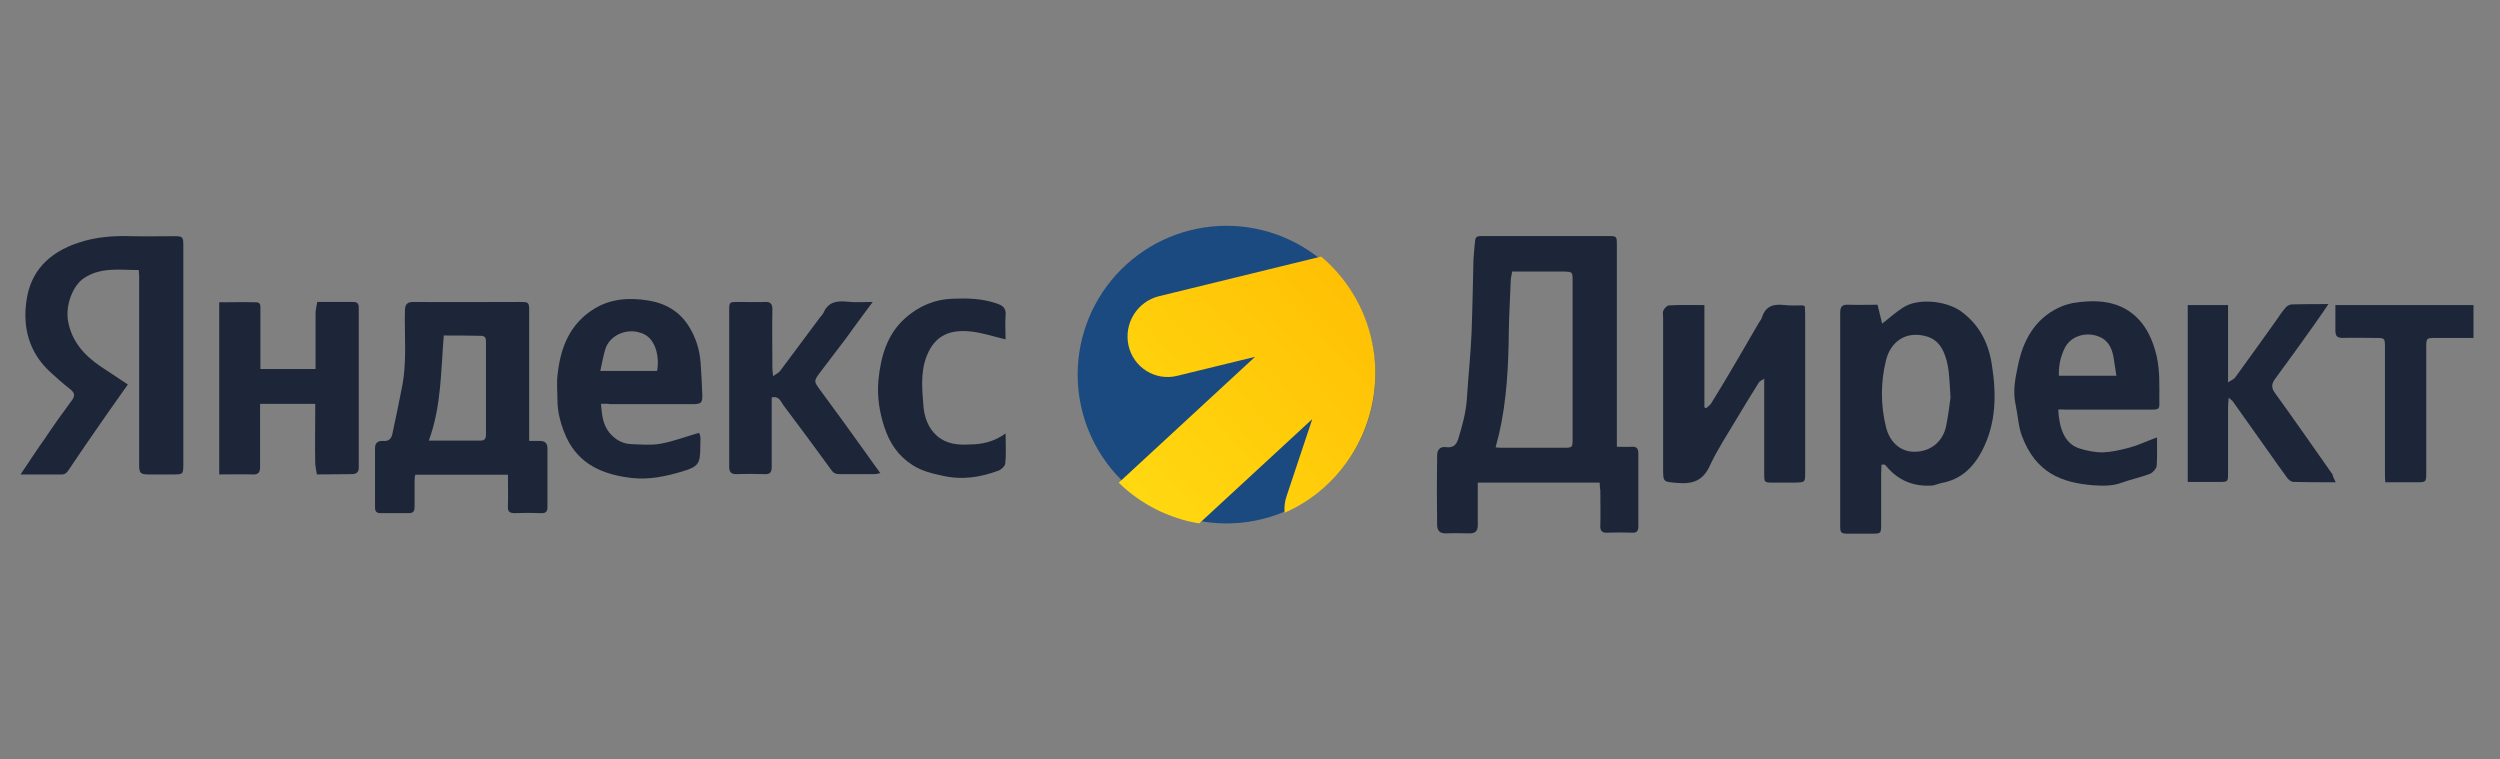<svg width="158" height="48" viewBox="0 0 158 48" fill="none" xmlns="http://www.w3.org/2000/svg">
<rect x="0" y="0" width="158" height="48" fill="#808080" stroke="none"/>
<path d="M101.1 30.5C98.511 30.5 95.984 30.5 93.395 30.5C93.395 31.045 93.395 31.59 93.395 32.114C93.395 32.471 93.395 32.849 93.395 33.205C93.395 33.562 93.228 33.708 92.894 33.708C92.393 33.708 91.892 33.687 91.391 33.708C90.994 33.729 90.827 33.52 90.827 33.184C90.806 31.716 90.806 30.248 90.827 28.78C90.827 28.445 90.994 28.214 91.37 28.256C91.808 28.319 92.038 28.151 92.163 27.732C92.414 26.914 92.644 26.096 92.706 25.215C92.79 23.852 92.936 22.489 92.999 21.126C93.061 19.553 93.082 17.98 93.124 16.407C93.145 16.009 93.186 15.611 93.228 15.212C93.249 14.939 93.416 14.918 93.625 14.918C94.189 14.918 94.732 14.918 95.295 14.918C97.404 14.918 99.513 14.918 101.601 14.918C102.185 14.918 102.185 14.918 102.185 15.506C102.185 19.532 102.185 23.538 102.185 27.564C102.185 27.774 102.185 27.983 102.185 28.235C102.54 28.235 102.812 28.256 103.104 28.235C103.417 28.214 103.543 28.319 103.543 28.654C103.543 30.185 103.543 31.737 103.543 33.268C103.543 33.562 103.438 33.687 103.146 33.666C102.624 33.645 102.102 33.645 101.58 33.666C101.225 33.687 101.121 33.52 101.141 33.205C101.162 32.471 101.141 31.737 101.141 31.003C101.121 30.898 101.1 30.709 101.1 30.5ZM95.567 17.162C95.546 17.351 95.504 17.477 95.483 17.624C95.442 18.714 95.379 19.784 95.358 20.874C95.337 23.097 95.233 25.299 94.732 27.459C94.669 27.711 94.585 27.983 94.523 28.277C94.752 28.298 94.899 28.298 95.045 28.298C96.297 28.298 97.55 28.298 98.803 28.298C99.388 28.298 99.388 28.298 99.388 27.711C99.388 24.565 99.388 21.419 99.388 18.274C99.388 18.085 99.388 17.896 99.388 17.708C99.388 17.183 99.367 17.183 98.866 17.162C98.302 17.162 97.717 17.162 97.154 17.162C96.632 17.162 96.13 17.162 95.567 17.162Z" fill="#1C2638"/>
<path d="M118.91 29.367C118.91 29.535 118.889 29.724 118.889 29.913C118.889 30.982 118.889 32.052 118.889 33.1C118.889 33.729 118.889 33.729 118.241 33.729C117.782 33.729 117.302 33.729 116.843 33.729C116.341 33.729 116.3 33.687 116.3 33.205C116.3 28.738 116.3 24.271 116.3 19.784C116.3 19.406 116.404 19.238 116.801 19.259C117.406 19.28 118.012 19.259 118.659 19.259C118.763 19.658 118.847 20.035 118.951 20.455C119.432 20.077 119.807 19.742 120.225 19.469C121.185 18.798 123.002 19.008 123.941 19.679C125.09 20.518 125.674 21.671 125.883 23.034C126.176 24.88 126.176 26.725 125.278 28.466C124.735 29.514 123.962 30.29 122.731 30.521C122.501 30.563 122.271 30.689 122.041 30.689C120.914 30.751 119.954 30.353 119.223 29.472C119.181 29.43 119.16 29.388 119.118 29.367C119.056 29.346 119.014 29.367 118.91 29.367ZM123.273 25.131C123.19 23.894 123.211 22.971 122.772 22.111C122.543 21.671 122.209 21.378 121.728 21.252C120.434 20.895 119.494 21.608 119.202 22.741C118.847 24.167 118.847 25.593 119.202 27.019C119.452 28.004 120.183 28.591 121.06 28.549C122 28.529 122.751 27.941 122.981 26.998C123.127 26.306 123.211 25.572 123.273 25.131Z" fill="#1C2638"/>
<path d="M107.718 19.28C107.718 21.482 107.718 23.621 107.718 25.739C107.76 25.76 107.781 25.781 107.823 25.802C107.927 25.698 108.073 25.614 108.136 25.509C108.7 24.607 109.243 23.684 109.785 22.762C110.245 21.965 110.704 21.189 111.163 20.392C111.226 20.287 111.31 20.203 111.351 20.077C111.581 19.322 112.103 19.197 112.792 19.28C113.168 19.322 113.565 19.301 113.94 19.301C113.961 19.301 114.003 19.322 114.066 19.364C114.066 19.511 114.087 19.679 114.087 19.847C114.087 23.181 114.087 26.515 114.087 29.85C114.087 30.479 114.087 30.479 113.46 30.5C113.001 30.5 112.521 30.5 112.061 30.5C111.518 30.5 111.498 30.5 111.498 29.954C111.498 28.172 111.498 26.39 111.498 24.607C111.498 24.418 111.498 24.23 111.498 23.936C111.33 24.041 111.226 24.083 111.163 24.167C110.683 24.922 110.224 25.698 109.765 26.452C109.18 27.438 108.554 28.382 108.073 29.409C107.635 30.395 106.967 30.605 105.985 30.521C105.129 30.437 105.109 30.5 105.109 29.619C105.109 26.431 105.109 23.265 105.109 20.077C105.109 19.93 105.067 19.742 105.129 19.616C105.192 19.49 105.338 19.322 105.463 19.301C106.173 19.259 106.904 19.28 107.718 19.28Z" fill="#1C2638"/>
<path d="M130.08 25.886C130.143 26.998 130.435 28.025 131.416 28.34C131.876 28.487 132.398 28.591 132.878 28.591C133.442 28.57 134.005 28.445 134.548 28.298C135.049 28.172 135.529 27.941 136.031 27.753C136.114 27.732 136.177 27.69 136.323 27.648C136.323 28.277 136.344 28.885 136.302 29.451C136.281 29.619 136.072 29.85 135.905 29.934C135.321 30.164 134.694 30.29 134.11 30.5C133.504 30.73 132.878 30.709 132.272 30.668C130.289 30.5 128.66 29.892 127.783 27.543C127.554 26.935 127.533 26.243 127.387 25.572C127.199 24.733 127.366 23.894 127.533 23.118C127.846 21.545 128.577 20.182 130.101 19.448C130.456 19.28 130.873 19.155 131.27 19.113C132.815 18.903 134.298 19.092 135.362 20.413C135.843 21.021 136.114 21.734 136.302 22.51C136.511 23.454 136.469 24.376 136.469 25.32C136.49 25.865 136.469 25.886 135.926 25.886C134.11 25.886 132.314 25.886 130.498 25.886C130.331 25.865 130.226 25.886 130.08 25.886ZM130.122 23.747C131.333 23.747 132.502 23.747 133.755 23.747C133.671 23.265 133.629 22.845 133.546 22.426C133.379 21.671 132.94 21.252 132.168 21.147C131.604 21.084 130.852 21.294 130.498 21.986C130.226 22.531 130.101 23.097 130.122 23.747Z" fill="#1C2638"/>
<path d="M147.618 30.479C146.679 30.479 145.802 30.479 144.946 30.458C144.821 30.458 144.654 30.332 144.57 30.227C144.173 29.682 143.777 29.137 143.401 28.591C142.649 27.522 141.877 26.452 141.125 25.383C141.083 25.32 141 25.278 140.854 25.131C140.833 25.404 140.812 25.572 140.812 25.76C140.812 27.144 140.812 28.529 140.812 29.892C140.812 30.458 140.812 30.458 140.227 30.458C139.58 30.458 138.933 30.458 138.265 30.458C138.265 26.725 138.265 23.013 138.265 19.28C139.1 19.28 139.914 19.28 140.812 19.28C140.812 20.853 140.812 22.447 140.812 24.167C141.021 24.02 141.167 23.978 141.25 23.873C142.085 22.72 142.921 21.566 143.756 20.392C143.985 20.077 144.173 19.763 144.424 19.469C144.528 19.343 144.695 19.238 144.842 19.238C145.572 19.218 146.303 19.218 147.159 19.218C146.825 19.7 146.554 20.119 146.261 20.518C145.447 21.671 144.612 22.825 143.777 23.957C143.547 24.271 143.547 24.523 143.777 24.838C145.009 26.536 146.199 28.256 147.41 29.976C147.451 30.143 147.514 30.269 147.618 30.479Z" fill="#1C2638"/>
<path d="M147.598 19.28C150.542 19.28 153.402 19.28 156.325 19.28C156.325 19.951 156.325 20.622 156.325 21.357C155.532 21.357 154.759 21.357 153.987 21.357C153.339 21.357 153.339 21.357 153.339 21.986C153.339 24.607 153.339 27.228 153.339 29.85C153.339 30.479 153.339 30.479 152.692 30.479C152.066 30.479 151.439 30.479 150.75 30.479C150.729 30.248 150.729 30.059 150.729 29.85C150.729 27.228 150.729 24.607 150.729 21.986C150.729 21.357 150.729 21.357 150.082 21.357C149.414 21.357 148.725 21.335 148.057 21.357C147.702 21.357 147.598 21.231 147.598 20.895C147.598 20.371 147.598 19.868 147.598 19.28Z" fill="#1C2638"/>
<path d="M1.298 29.985C1.865 29.149 2.348 28.396 2.873 27.662C3.419 26.847 3.985 26.052 4.573 25.258C4.762 24.993 4.699 24.81 4.447 24.606C4.006 24.26 3.587 23.893 3.167 23.506C1.823 22.263 1.424 20.674 1.676 18.983C1.928 17.19 3.041 15.967 4.972 15.335C6.064 14.969 7.198 14.887 8.353 14.928C9.235 14.948 10.096 14.928 10.977 14.928C11.566 14.928 11.586 14.969 11.586 15.539C11.586 17.984 11.586 20.429 11.586 22.874C11.586 25.034 11.586 27.194 11.586 29.333C11.586 29.985 11.566 29.985 10.915 29.985C10.411 29.985 9.907 29.985 9.403 29.985C8.878 29.985 8.794 29.903 8.794 29.394C8.794 28.212 8.794 27.01 8.794 25.828C8.794 23.037 8.794 20.266 8.794 17.475C8.794 17.353 8.773 17.23 8.773 17.067C7.576 17.067 6.379 16.864 5.308 17.577C4.573 18.066 4.132 19.329 4.3 20.287C4.531 21.57 5.308 22.446 6.358 23.159C6.904 23.526 7.471 23.893 8.08 24.3C7.639 24.932 7.219 25.523 6.799 26.114C5.98 27.295 5.14 28.497 4.342 29.7C4.216 29.883 4.09 30.005 3.86 29.985C3.041 29.985 2.222 29.985 1.298 29.985Z" fill="#1C2638"/>
<path d="M33.444 27.866C33.718 27.866 33.906 27.866 34.116 27.866C34.431 27.866 34.599 28.009 34.599 28.334C34.599 29.577 34.599 30.82 34.599 32.043C34.599 32.328 34.494 32.45 34.2 32.43C33.633 32.409 33.087 32.409 32.521 32.43C32.206 32.43 32.08 32.328 32.101 32.002C32.122 31.35 32.101 30.678 32.101 30.005C30.127 30.005 28.216 30.005 26.242 30.005C26.221 30.128 26.201 30.27 26.201 30.392C26.201 30.942 26.201 31.472 26.201 32.022C26.201 32.246 26.159 32.43 25.864 32.43C25.256 32.43 24.647 32.43 24.038 32.43C23.786 32.43 23.702 32.307 23.702 32.083C23.702 30.82 23.702 29.577 23.702 28.314C23.702 27.988 23.891 27.846 24.206 27.866C24.563 27.907 24.731 27.723 24.794 27.438C25.004 26.48 25.193 25.543 25.382 24.586C25.738 22.935 25.55 21.244 25.592 19.573C25.613 19.207 25.759 19.084 26.137 19.084C28.384 19.105 30.61 19.084 32.857 19.084C33.423 19.084 33.444 19.105 33.444 19.675C33.444 22.202 33.444 24.728 33.444 27.255C33.444 27.438 33.444 27.621 33.444 27.866ZM28.048 21.203C27.859 23.445 27.901 25.665 27.103 27.846C28.237 27.846 29.308 27.846 30.379 27.846C30.736 27.846 30.715 27.581 30.715 27.336C30.715 25.828 30.715 24.321 30.715 22.813C30.715 22.405 30.715 21.998 30.715 21.59C30.715 21.366 30.652 21.224 30.4 21.224C29.644 21.203 28.867 21.203 28.048 21.203Z" fill="#1C2638"/>
<path d="M37.98 25.523C38.043 26.195 38.085 26.806 38.505 27.336C38.883 27.784 39.324 28.049 39.912 28.07C40.52 28.09 41.13 28.151 41.717 28.049C42.536 27.907 43.313 27.601 44.174 27.357C44.174 27.357 44.237 27.458 44.258 27.56C44.279 27.805 44.258 28.029 44.258 28.273C44.258 29.312 44.132 29.496 43.103 29.802C42.074 30.107 41.025 30.331 39.933 30.209C38.127 30.005 36.594 29.353 35.796 27.642C35.46 26.888 35.229 26.093 35.229 25.258C35.229 24.708 35.166 24.137 35.25 23.587C35.439 21.937 36.027 20.45 37.56 19.512C38.589 18.881 39.744 18.799 40.919 18.983C42.011 19.145 42.914 19.655 43.502 20.572C43.964 21.285 44.216 22.079 44.279 22.935C44.321 23.587 44.363 24.239 44.384 24.912C44.405 25.482 44.321 25.543 43.712 25.543C41.99 25.543 40.29 25.543 38.568 25.543C38.358 25.502 38.169 25.523 37.98 25.523ZM41.528 23.445C41.633 22.915 41.57 22.263 41.339 21.794C41.15 21.407 40.877 21.142 40.437 21.02C39.534 20.735 38.505 21.224 38.253 22.079C38.127 22.507 38.043 22.956 37.938 23.445C39.177 23.445 40.353 23.445 41.528 23.445Z" fill="#1C2638"/>
<path d="M20.027 29.985C19.985 29.7 19.922 29.455 19.922 29.211C19.901 28.151 19.922 27.112 19.922 26.052C19.922 25.89 19.922 25.727 19.922 25.523C18.747 25.523 17.634 25.523 16.437 25.523C16.437 25.849 16.437 26.134 16.437 26.44C16.437 27.458 16.437 28.477 16.437 29.496C16.437 29.822 16.353 30.005 15.975 29.985C15.282 29.965 14.589 29.985 13.854 29.985C13.854 26.358 13.854 22.752 13.854 19.105C14.631 19.105 15.408 19.084 16.206 19.105C16.479 19.105 16.458 19.349 16.458 19.533C16.458 20.592 16.458 21.672 16.458 22.732C16.458 22.915 16.458 23.098 16.458 23.322C17.613 23.322 18.747 23.322 19.943 23.322C19.943 23.098 19.943 22.895 19.943 22.67C19.943 21.713 19.943 20.776 19.943 19.818C19.943 19.594 20.006 19.349 20.048 19.084C20.825 19.084 21.581 19.084 22.337 19.084C22.589 19.084 22.673 19.207 22.673 19.431C22.673 19.797 22.673 20.185 22.673 20.551C22.673 23.445 22.673 26.317 22.673 29.211C22.673 29.333 22.673 29.455 22.673 29.557C22.673 29.842 22.526 29.965 22.211 29.965C21.497 29.965 20.804 29.985 20.027 29.985Z" fill="#1C2638"/>
<path d="M55.156 19.084C54.526 19.92 53.98 20.674 53.434 21.427C52.888 22.161 52.321 22.874 51.775 23.608C51.418 24.097 51.46 24.137 51.817 24.626C52.846 26.012 53.854 27.418 54.862 28.823C55.114 29.17 55.344 29.516 55.639 29.903C55.492 29.924 55.386 29.965 55.261 29.965C54.526 29.965 53.791 29.965 53.056 29.965C52.825 29.965 52.678 29.903 52.552 29.72C51.544 28.334 50.536 26.969 49.507 25.604C49.339 25.38 49.255 25.013 48.772 25.115C48.772 25.543 48.772 25.991 48.772 26.419C48.772 27.458 48.772 28.497 48.772 29.516C48.772 29.842 48.667 29.985 48.331 29.965C47.723 29.944 47.114 29.944 46.505 29.965C46.211 29.965 46.106 29.822 46.085 29.577C46.085 29.496 46.085 29.414 46.085 29.333C46.085 26.114 46.085 22.874 46.085 19.655C46.085 19.084 46.085 19.084 46.673 19.084C47.24 19.084 47.785 19.105 48.352 19.084C48.688 19.064 48.814 19.207 48.814 19.533C48.793 20.776 48.814 22.018 48.814 23.241C48.814 23.384 48.835 23.506 48.856 23.771C49.066 23.628 49.234 23.547 49.318 23.424C50.158 22.304 50.998 21.163 51.838 20.042C51.922 19.94 52.027 19.838 52.069 19.716C52.363 19.084 52.888 19.003 53.518 19.064C54.001 19.125 54.526 19.084 55.156 19.084Z" fill="#1C2638"/>
<path d="M63.554 27.397C63.554 28.11 63.596 28.701 63.533 29.292C63.512 29.455 63.281 29.679 63.114 29.74C61.959 30.168 60.804 30.352 59.565 30.066C58.893 29.924 58.242 29.761 57.675 29.394C56.772 28.823 56.226 28.009 55.89 26.99C55.575 26.032 55.428 25.054 55.513 24.056C55.66 22.569 56.037 21.142 57.234 20.083C58.074 19.349 59.061 18.921 60.174 18.881C61.14 18.84 62.085 18.86 63.008 19.186C63.386 19.308 63.596 19.492 63.554 19.92C63.512 20.429 63.554 20.959 63.554 21.448C62.778 21.265 62.106 21.04 61.434 20.959C60.069 20.796 59.082 21.163 58.557 22.528C58.158 23.567 58.284 24.667 58.368 25.747C58.431 26.378 58.662 27.051 59.208 27.54C59.817 28.07 60.531 28.131 61.266 28.09C62.064 28.09 62.798 27.927 63.554 27.397Z" fill="#1C2638"/>
<path d="M68.108 23.675C68.108 21.181 69.099 18.789 70.863 17.025C72.627 15.261 75.019 14.27 77.514 14.27C80.008 14.27 82.401 15.261 84.164 17.025C85.928 18.789 86.919 21.181 86.919 23.675C86.919 26.17 85.928 28.562 84.164 30.326C82.401 32.09 80.008 33.081 77.514 33.081C75.019 33.081 72.627 32.09 70.863 30.326C69.099 28.562 68.108 26.17 68.108 23.675Z" fill="#1A4A7F"/>
<path fill-rule="evenodd" clip-rule="evenodd" d="M75.791 33.081C73.874 32.764 72.099 31.866 70.703 30.507L79.32 22.551L74.395 23.753C74.069 23.834 73.73 23.849 73.398 23.796C73.067 23.744 72.749 23.625 72.463 23.448C72.177 23.271 71.93 23.038 71.734 22.764C71.539 22.489 71.4 22.178 71.325 21.849C71.173 21.179 71.289 20.476 71.648 19.891C72.007 19.306 72.579 18.886 73.242 18.722L83.495 16.216C84.744 17.268 85.705 18.623 86.287 20.153C86.87 21.683 87.054 23.337 86.822 24.958C86.591 26.58 85.952 28.115 84.965 29.419C83.979 30.723 82.678 31.751 81.186 32.407C81.157 32.066 81.19 31.71 81.31 31.363L82.936 26.486L75.791 33.081Z" fill="url(#paint0_linear_10481_178644)"/>
<defs>
<linearGradient id="paint0_linear_10481_178644" x1="91.252" y1="15.186" x2="58.333" y2="45.217" gradientUnits="userSpaceOnUse">
<stop stop-color="#FFB800"/>
<stop offset="1" stop-color="#FFF11D"/>
</linearGradient>
</defs>
</svg>
